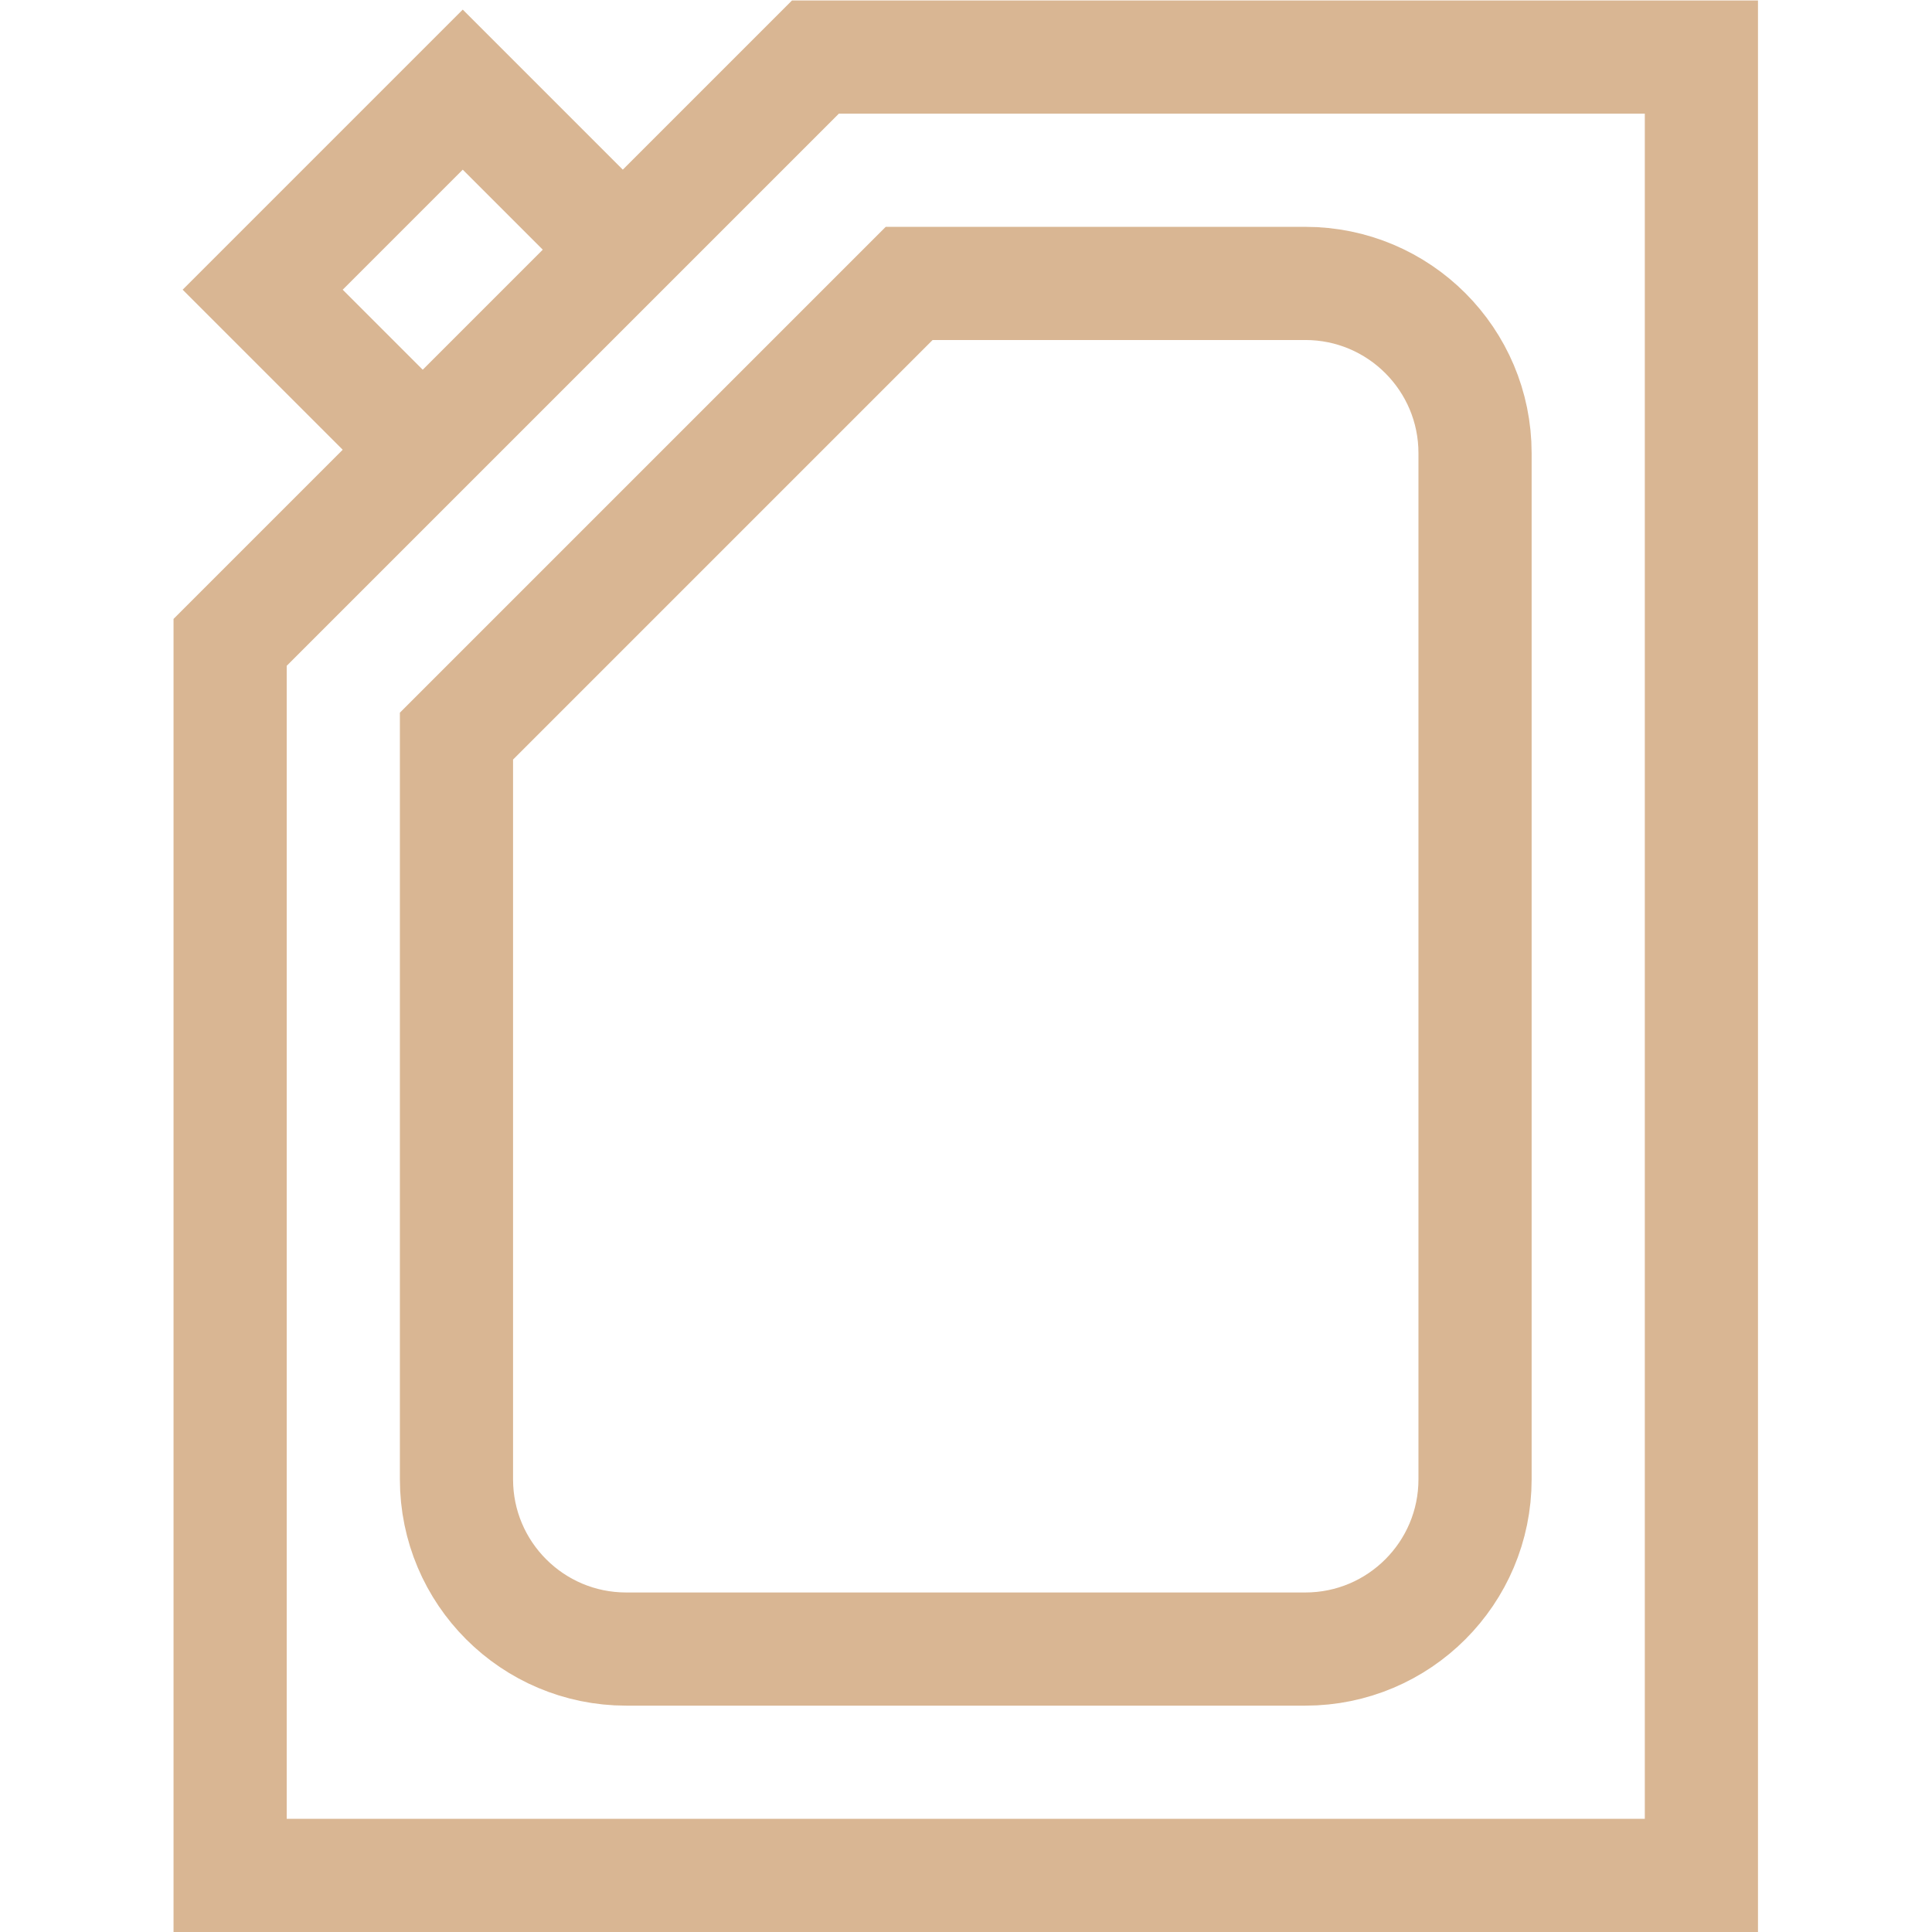 <svg class="" xml:space="preserve" style="enable-background:new 0 0 512 512" viewBox="0 0 682.667 682.667" y="0" x="0" height="512" width="512" xmlns:xlink="http://www.w3.org/1999/xlink" version="1.1" xmlns="http://www.w3.org/2000/svg"><g><defs><clipPath clipPathUnits="userSpaceOnUse" id="a"><path data-original="#000000" opacity="1" fill="#d9b693" d="M0 512h512V0H0Z"></path></clipPath></defs><g transform="matrix(1.333 0 0 -1.333 0 682.667)" clip-path="url(#a)"><path opacity="1" data-original="#000000" stroke-opacity="" stroke-dasharray="none" stroke-miterlimit="10" stroke-linejoin="miter" stroke-linecap="butt" stroke-width="30" stroke="#d9b693" fill="none" transform="translate(112.058 392.91)" style="stroke-width:30;stroke-linecap:butt;stroke-linejoin:miter;stroke-miterlimit:10;stroke-dasharray:none;stroke-opacity:1" d="m0 0-42.427 42.426 53.033 53.033 42.426-42.426"></path><path opacity="1" data-original="#000000" stroke-opacity="" stroke-dasharray="none" stroke-miterlimit="10" stroke-linejoin="miter" stroke-linecap="butt" stroke-width="30" stroke="#d9b693" fill="none" transform="translate(451 15)" style="stroke-width:30;stroke-linecap:butt;stroke-linejoin:miter;stroke-miterlimit:10;stroke-dasharray:none;stroke-opacity:1" d="M0 0h-390v326.853L-234.853 482H0Z"></path><path opacity="1" data-original="#000000" stroke-opacity="" stroke-dasharray="none" stroke-miterlimit="10" stroke-linejoin="miter" stroke-linecap="butt" stroke-width="30" stroke="#d9b693" fill="none" transform="translate(121 317)" style="stroke-width:30;stroke-linecap:butt;stroke-linejoin:miter;stroke-miterlimit:10;stroke-dasharray:none;stroke-opacity:1" d="m0 0 120 120h105c24.853 0 45-20.147 45-45v-272c0-24.853-20.147-45-45-45H45c-24.853 0-45 20.147-45 45z"></path></g></g></svg>